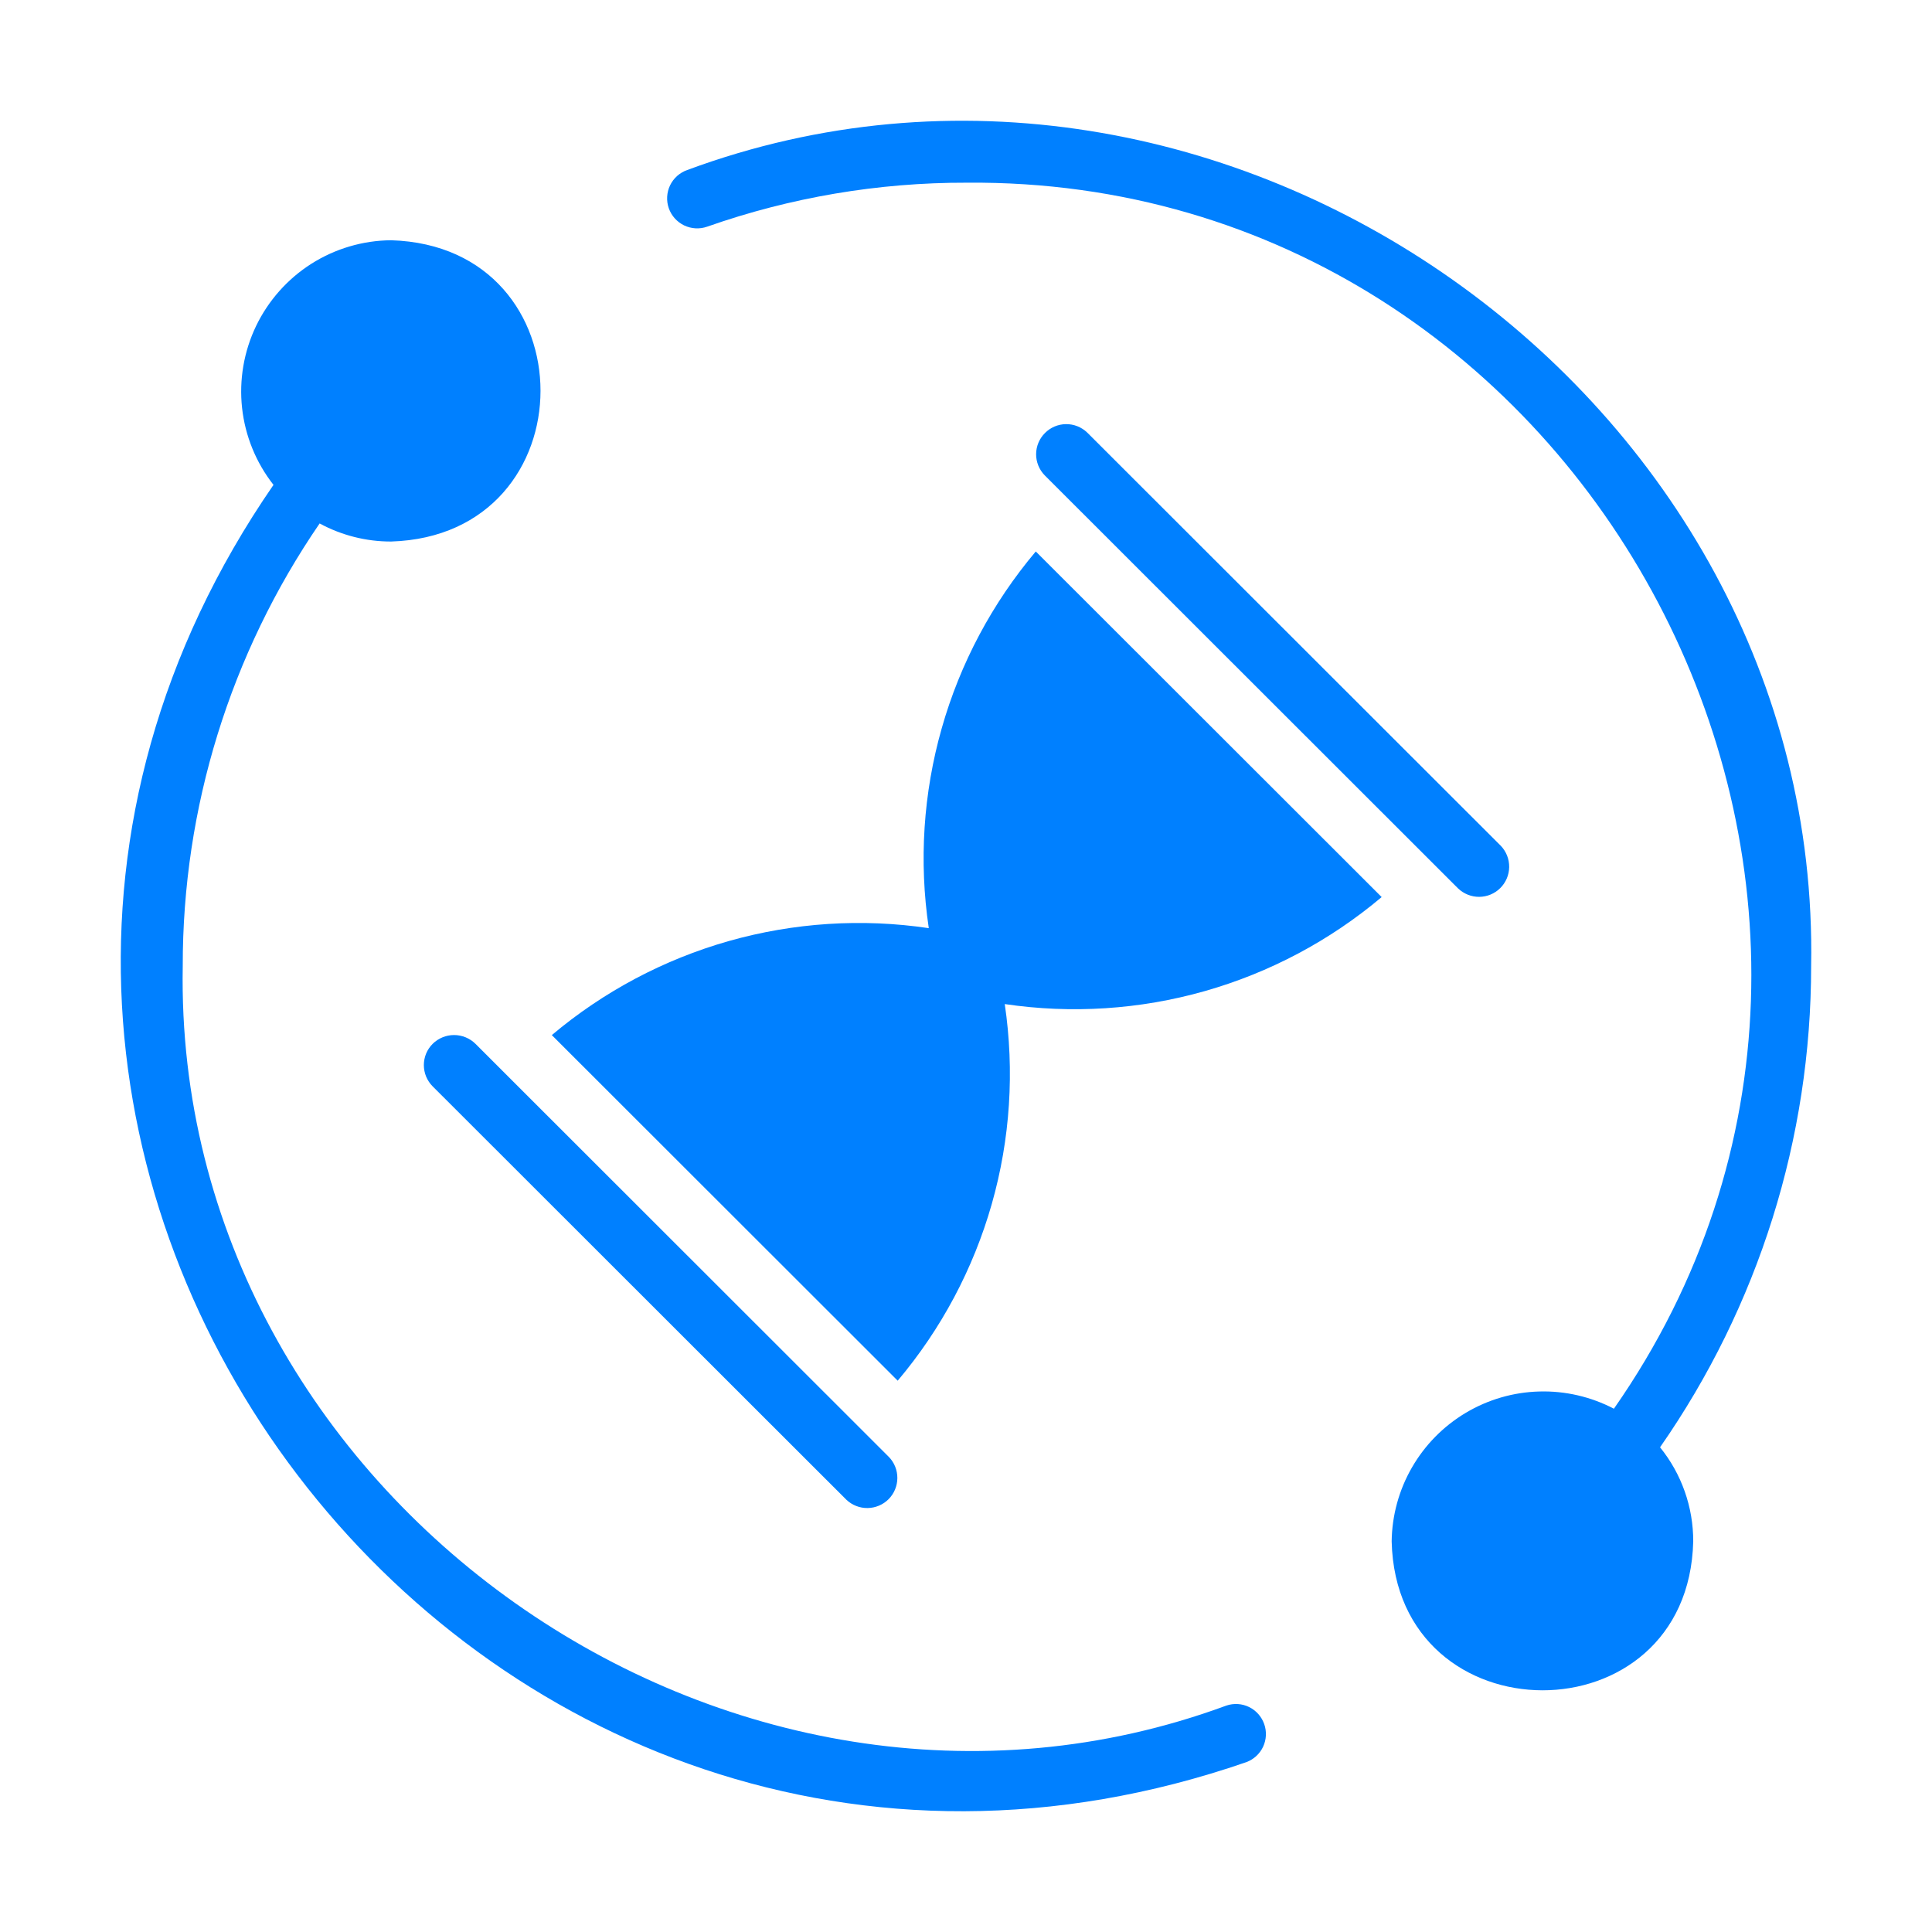 <svg width="34" height="34" viewBox="0 0 34 34" fill="none" xmlns="http://www.w3.org/2000/svg">
<path d="M31.873 17.002C32.057 6.968 21.483 -0.486 12.094 2.992C12.029 3.015 11.968 3.051 11.916 3.097C11.865 3.143 11.822 3.199 11.792 3.262C11.762 3.324 11.745 3.392 11.741 3.462C11.737 3.531 11.747 3.6 11.77 3.666C11.793 3.731 11.829 3.792 11.875 3.843C11.922 3.895 11.978 3.937 12.04 3.967C12.103 3.997 12.171 4.014 12.24 4.018C12.31 4.022 12.379 4.012 12.445 3.989C13.912 3.473 15.458 3.211 17.014 3.215C27.993 3.122 34.675 15.813 28.402 24.791C27.997 24.58 27.545 24.475 27.089 24.488C26.632 24.5 26.186 24.63 25.794 24.864C25.402 25.098 25.076 25.429 24.848 25.825C24.62 26.22 24.497 26.668 24.491 27.125C24.572 30.613 29.716 30.628 29.798 27.124C29.799 26.522 29.593 25.938 29.214 25.47C30.946 22.986 31.874 20.03 31.873 17.002Z" fill="#0080FF"/>
<path d="M21.583 30.015C12.859 33.231 3.046 26.325 3.216 17.002C3.212 14.221 4.052 11.505 5.625 9.212C6.011 9.421 6.444 9.531 6.883 9.53C10.386 9.422 10.391 4.334 6.883 4.228C6.385 4.232 5.899 4.376 5.479 4.642C5.06 4.909 4.723 5.288 4.507 5.736C4.292 6.184 4.206 6.684 4.26 7.178C4.314 7.673 4.506 8.142 4.813 8.533C-3.33 20.34 8.374 35.697 21.933 31.011C22.063 30.963 22.169 30.866 22.228 30.741C22.287 30.615 22.294 30.471 22.248 30.341C22.202 30.21 22.107 30.102 21.982 30.041C21.858 29.98 21.714 29.971 21.583 30.015Z" fill="#0080FF"/>
<path d="M16.345 16.334C15.168 16.159 13.969 16.237 12.825 16.561C11.682 16.886 10.62 17.45 9.711 18.216L15.798 24.298C16.564 23.39 17.129 22.33 17.454 21.187C17.779 20.044 17.856 18.845 17.682 17.67C18.858 17.844 20.057 17.767 21.201 17.442C22.345 17.117 23.406 16.553 24.315 15.787L18.228 9.705C17.462 10.613 16.897 11.674 16.573 12.816C16.248 13.959 16.17 15.158 16.345 16.334Z" fill="#0080FF"/>
<path d="M25.659 15.634C25.759 15.73 25.893 15.784 26.032 15.783C26.171 15.782 26.304 15.727 26.402 15.629C26.501 15.531 26.557 15.399 26.559 15.26C26.561 15.121 26.509 14.987 26.413 14.886L25.463 13.937C24.802 13.276 19.644 8.123 19.132 7.611C19.031 7.515 18.897 7.462 18.758 7.464C18.619 7.466 18.487 7.522 18.389 7.621C18.291 7.719 18.235 7.852 18.234 7.991C18.233 8.13 18.287 8.264 18.384 8.364C19.759 9.738 24.322 14.297 25.659 15.634Z" fill="#0080FF"/>
<path d="M7.614 18.37C7.565 18.419 7.526 18.477 7.499 18.541C7.473 18.605 7.459 18.674 7.459 18.744C7.459 18.813 7.473 18.882 7.499 18.946C7.526 19.01 7.565 19.069 7.614 19.118L8.564 20.067L13.945 25.444L14.895 26.393C14.996 26.489 15.13 26.541 15.269 26.539C15.407 26.537 15.54 26.481 15.638 26.383C15.736 26.284 15.791 26.151 15.792 26.012C15.793 25.874 15.74 25.74 15.643 25.64C14.778 24.776 9.906 19.907 8.941 18.943L8.368 18.37C8.268 18.271 8.132 18.215 7.991 18.215C7.85 18.215 7.714 18.271 7.614 18.37Z" fill="#0080FF"/>
</svg>
